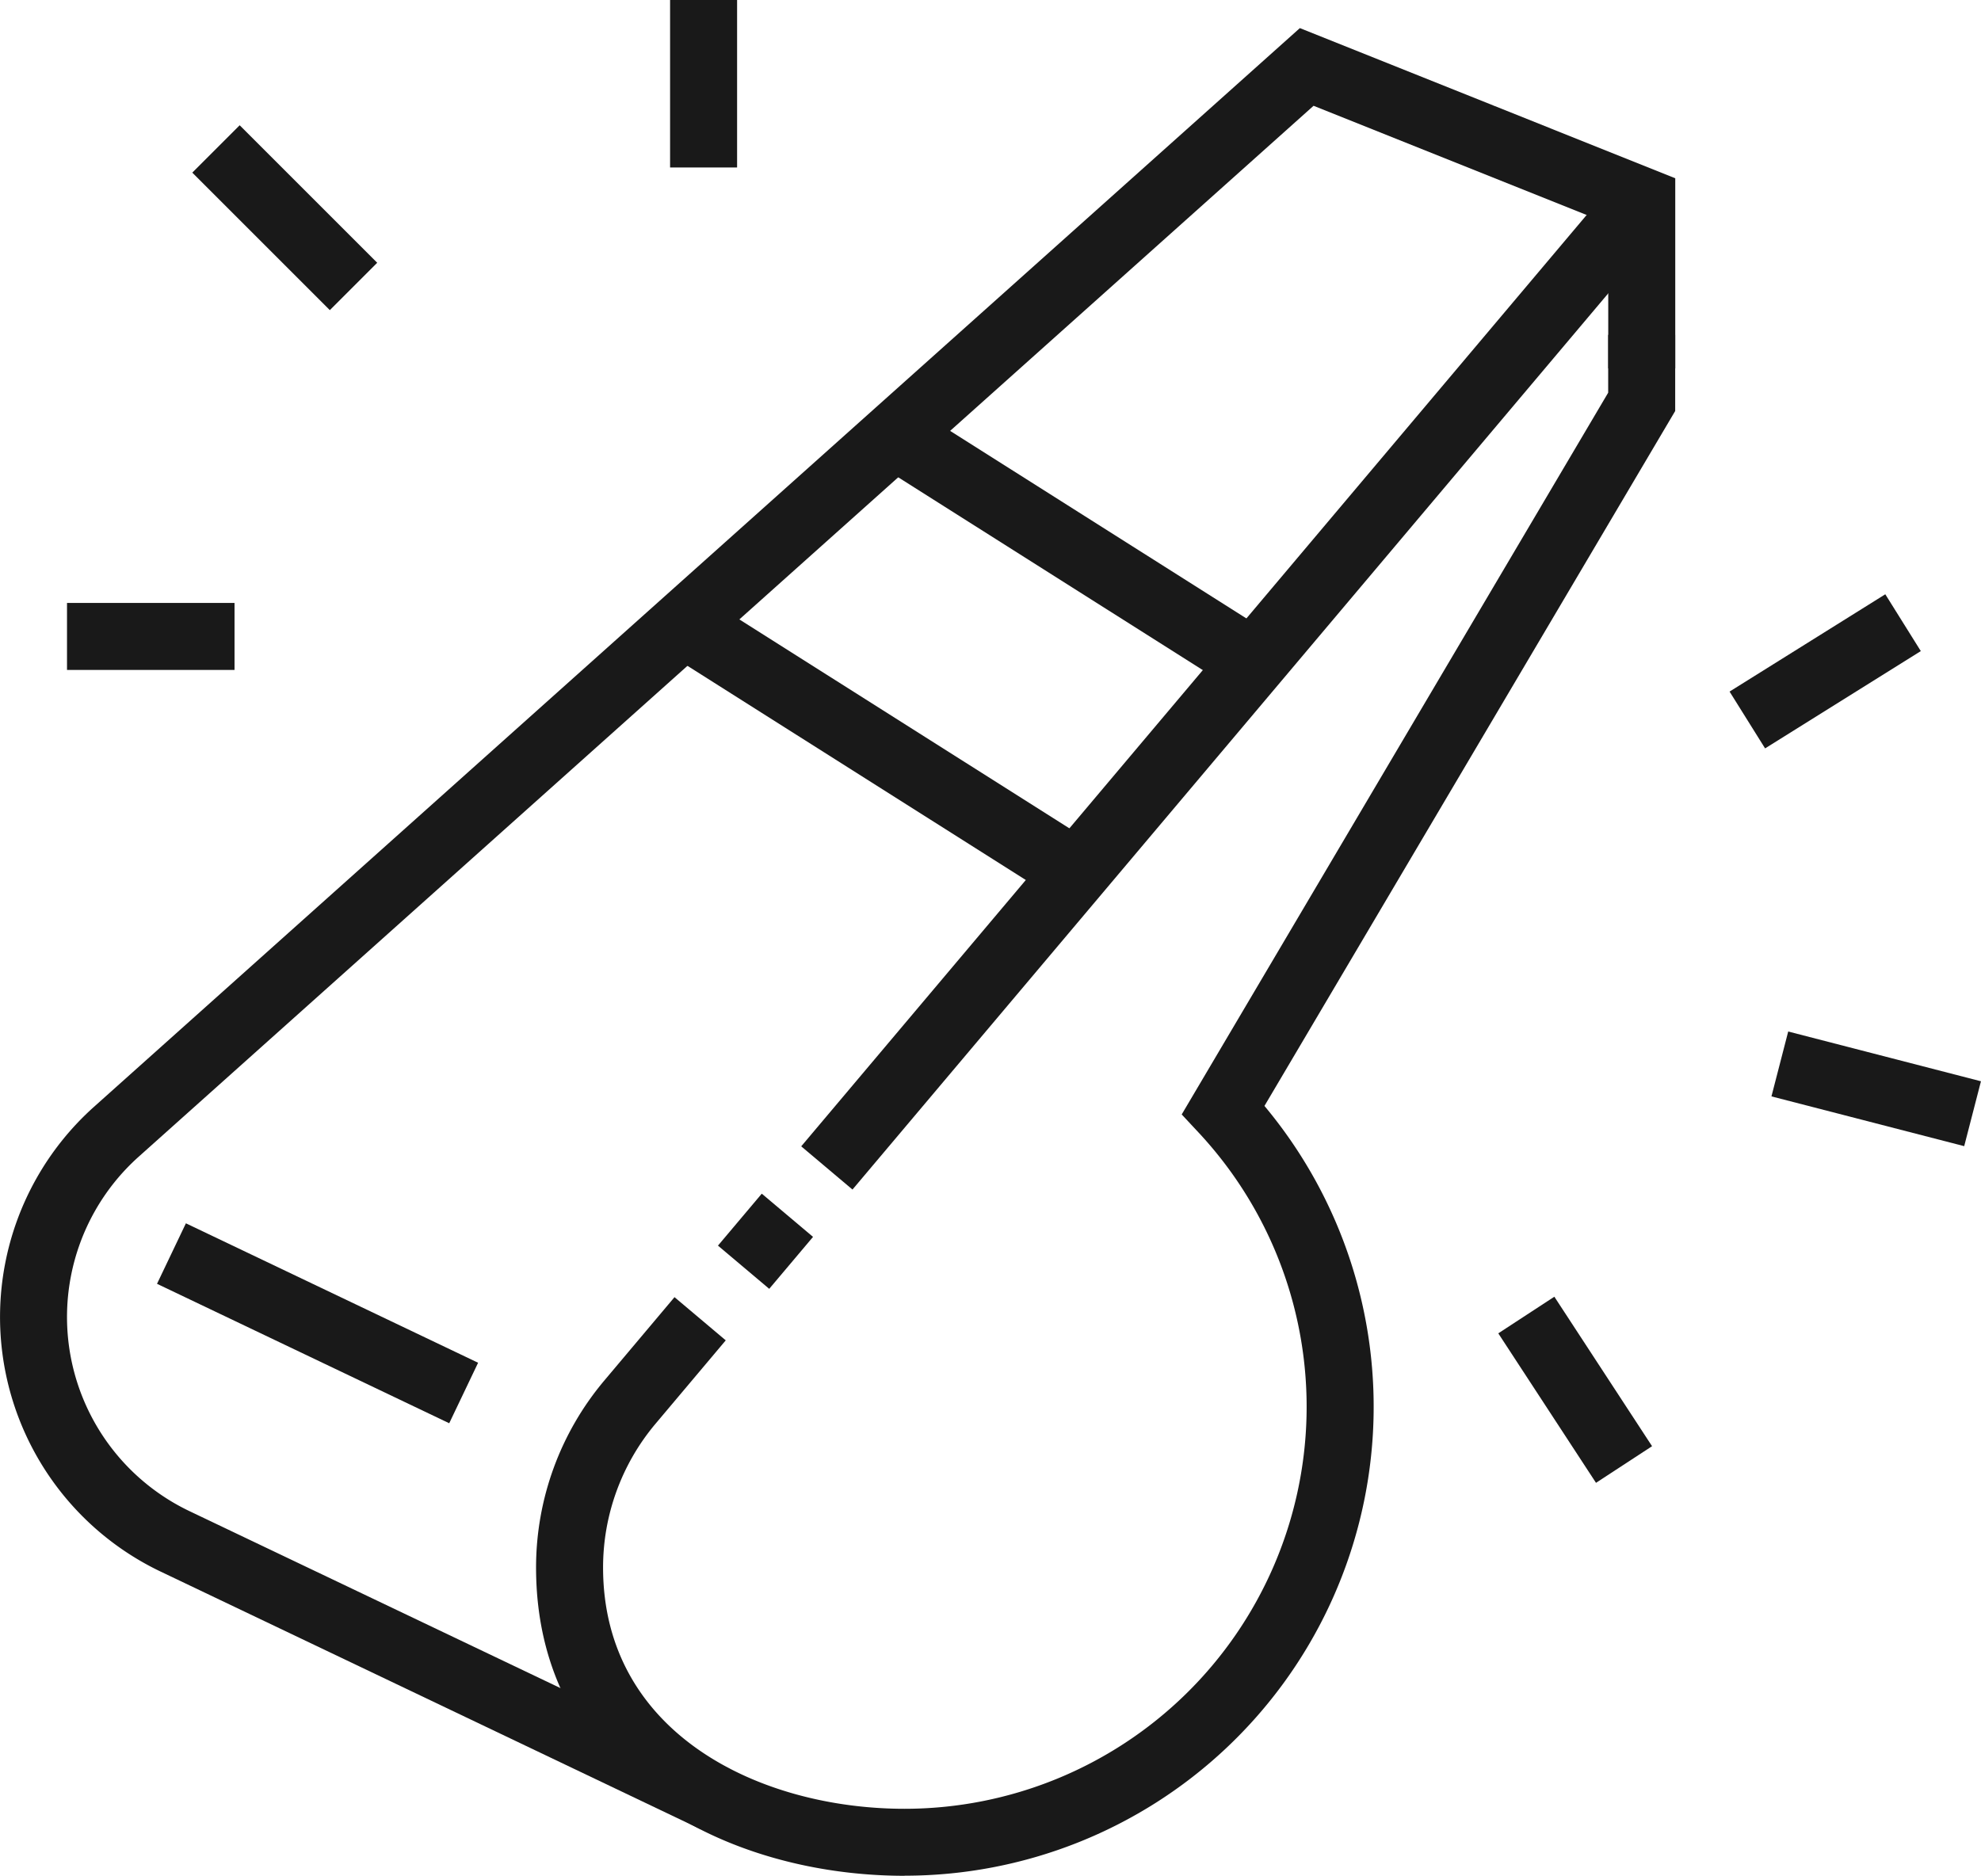 <svg height="59.721" viewBox="0 0 63.056 59.721" width="63.056" xmlns="http://www.w3.org/2000/svg"><g fill="#191919"><path d="m700.185 739.268-17.185-8.201a8.982 8.982 0 0 1 -2.121-14.8l38.381-34.341 11.949 4.78v6.054h-2.133v-4.61l-9.38-3.751-37.396 33.458a6.849 6.849 0 0 0 1.617 11.285l17.187 8.2z" transform="translate(-677.885 -681.031)"/><path d="m766.539 775.018c-5.65 0-11.731-3.071-11.731-9.816a9.245 9.245 0 0 1 2.171-5.95l2.236-2.656 1.631 1.375-2.236 2.656a7.109 7.109 0 0 0 -1.669 4.575c0 5.278 4.975 7.683 9.6 7.683a12.8 12.8 0 0 0 9.362-21.523l-.544-.583 13.575-22.979v-1.841h2.133v2.424l-13.074 22.125a14.93 14.93 0 0 1 -11.454 24.507z" transform="translate(-737.745 -715.298)"/><path d="m0 0h2.133v10.3h-2.133z" transform="matrix(.431 -.903 .903 .431 4.998 40.873)"/><path d="m0 0h2.132v13.502h-2.132z" transform="matrix(.535 -.845 .845 .535 27.909 14.764)"/><path d="m0 0h2.132v14.78h-2.132z" transform="matrix(.535 -.845 .845 .535 21.201 20.767)"/><path d="m0 0h2.162v2.133h-2.162z" transform="matrix(.645 -.765 .765 .645 22.853 39.657)"/><path d="m0 0h40.255v2.133h-40.255z" transform="matrix(.645 -.765 .765 .645 25.503 36.496)"/><path d="m0 0h2.133v6.192h-2.133z" transform="matrix(.707 -.707 .707 .707 6.121 5.496)"/><path d="m21.329 0h2.133v5.332h-2.133z"/><path d="m2.133 19.196h5.332v2.133h-5.332z"/><path d="m0 0h2.134v6.338h-2.134z" transform="matrix(.25 -.968 .968 .25 56.386 34.906)"/><path d="m0 0h2.132v5.686h-2.132z" transform="matrix(.837 -.547 .547 .837 47.691 42.45)"/><path d="m0 0h5.845v2.133h-5.845z" transform="matrix(.848 -.53 .53 .848 55.053 22.018)"/></g></svg>
